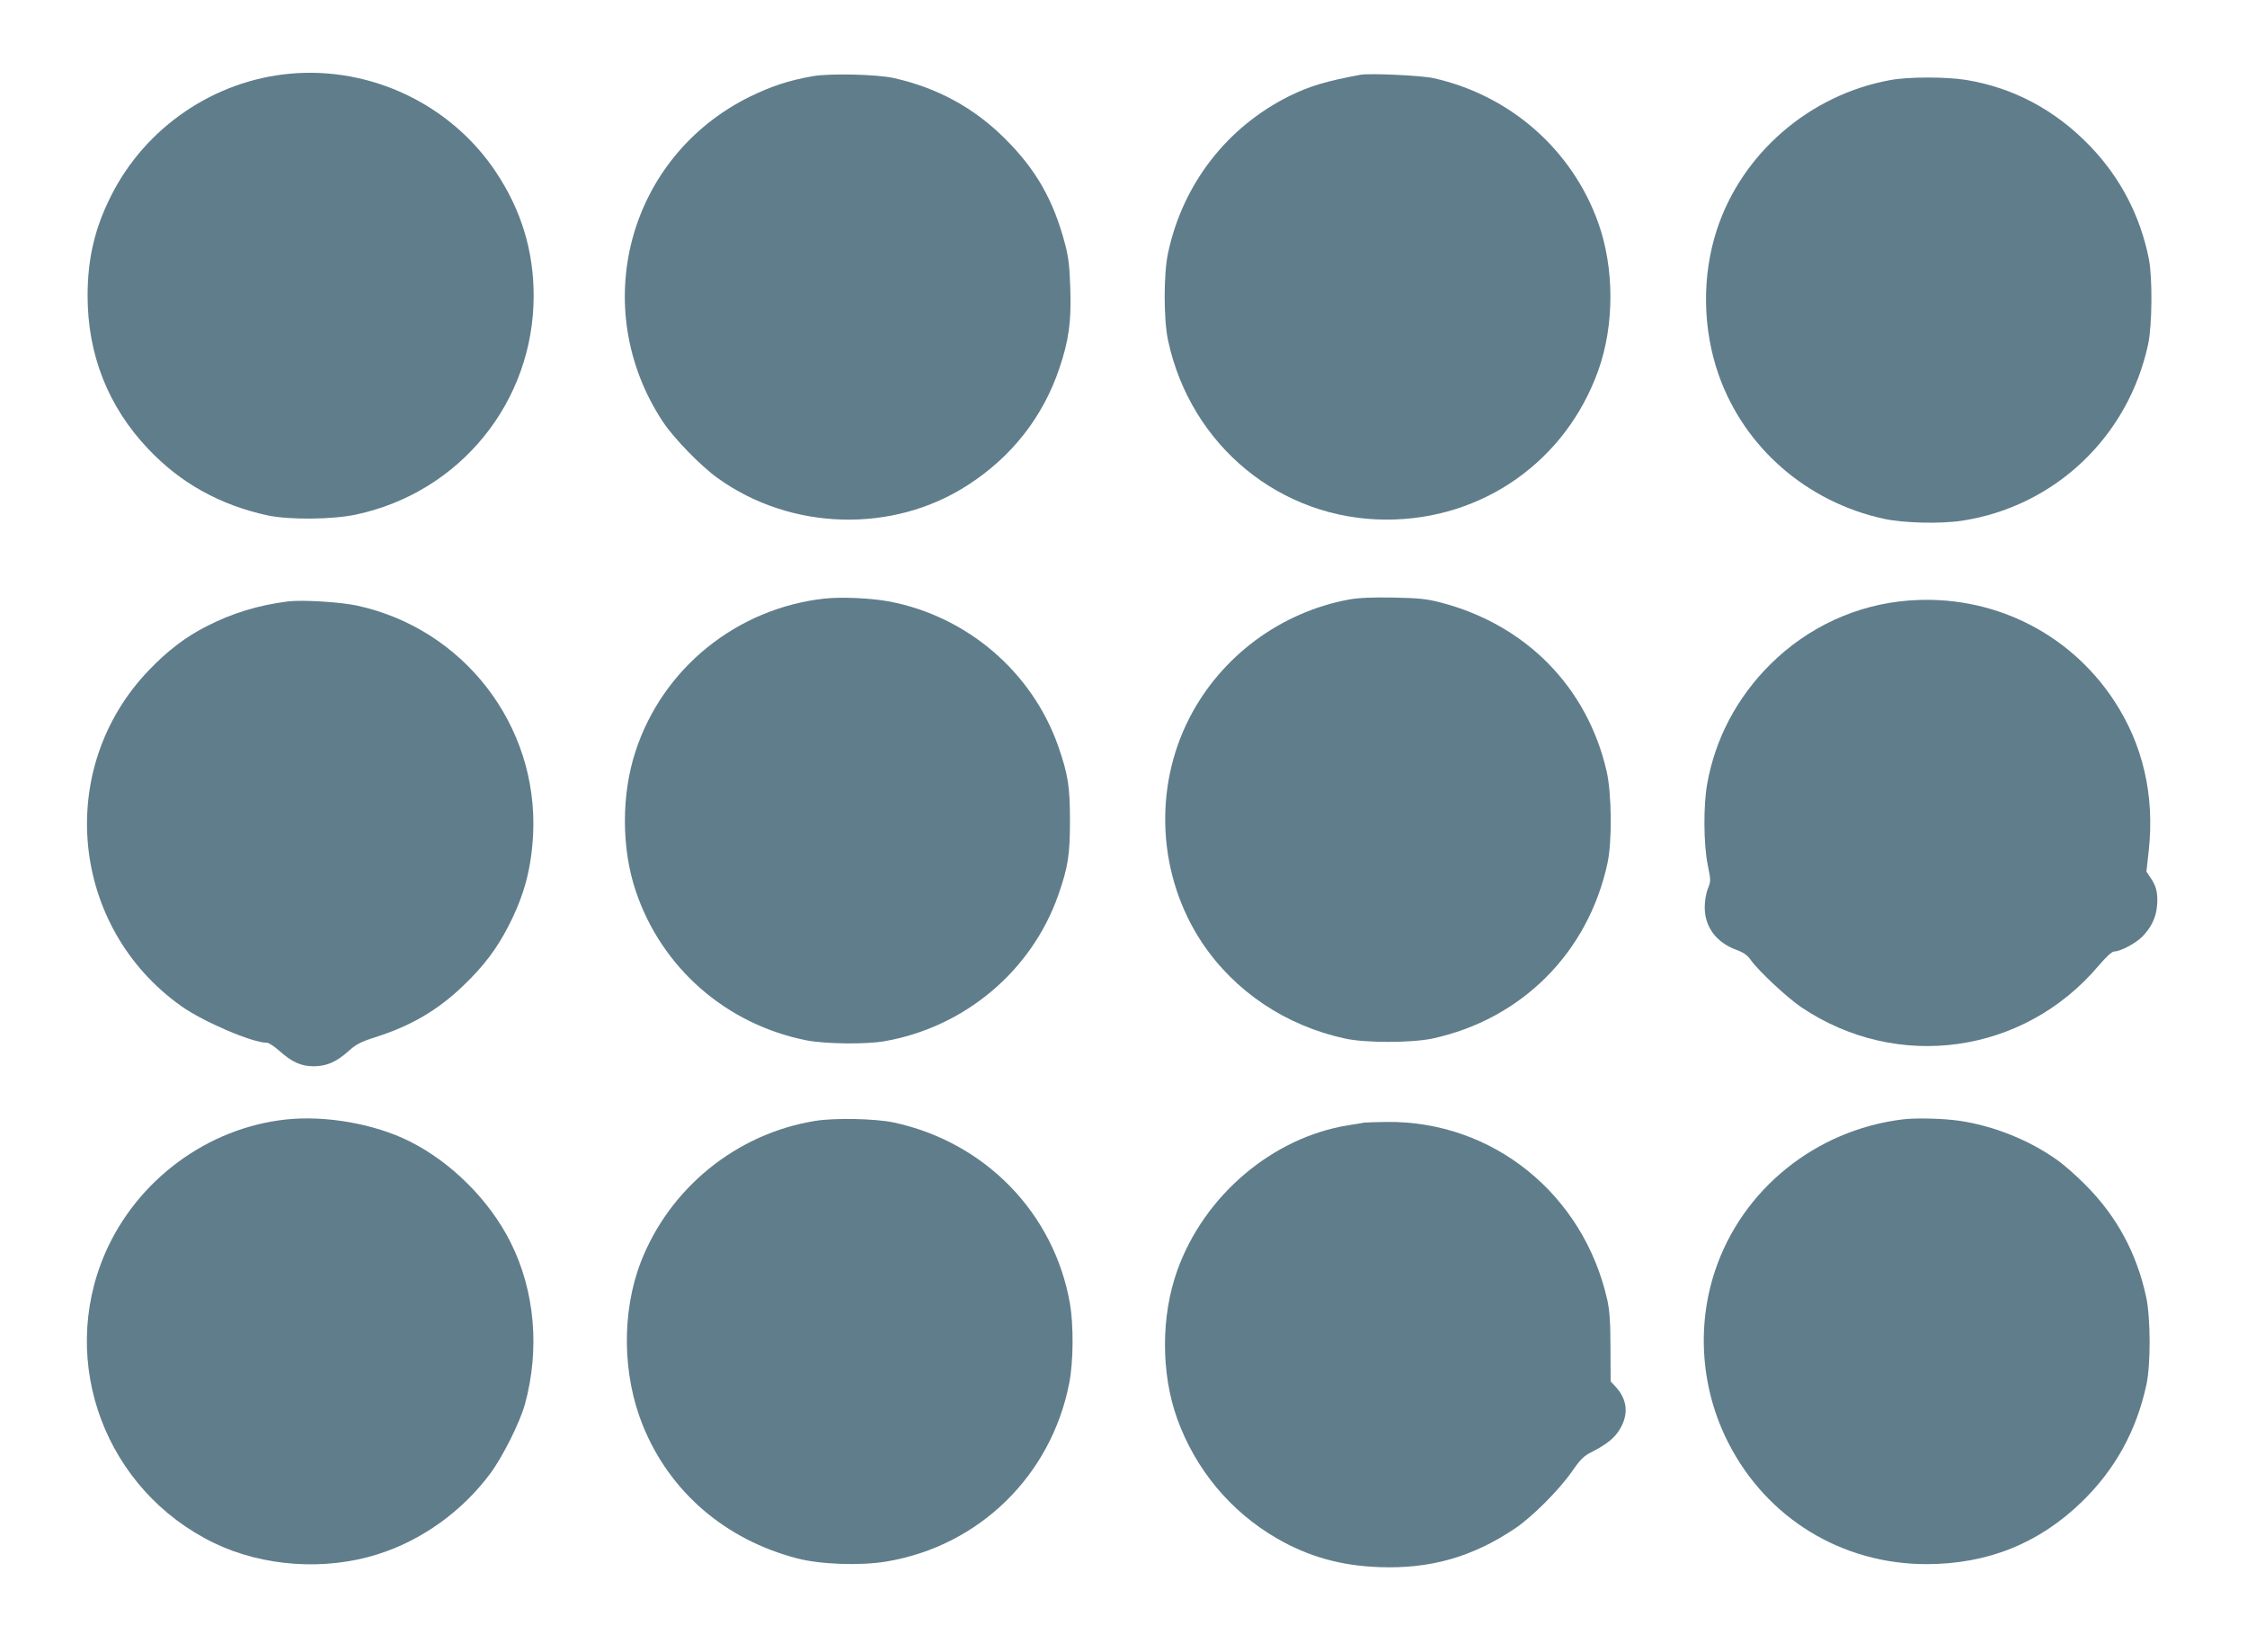 <?xml version="1.0" standalone="no"?>
<!DOCTYPE svg PUBLIC "-//W3C//DTD SVG 20010904//EN"
 "http://www.w3.org/TR/2001/REC-SVG-20010904/DTD/svg10.dtd">
<svg version="1.0" xmlns="http://www.w3.org/2000/svg"
 width="1280pt" height="941pt" viewBox="0 0 1280 941"
 preserveAspectRatio="xMidYMid meet">
<g transform="translate(0,941) scale(0.1,-0.1)"
fill="#607d8b" stroke="none">
<path d="M1650 8990 c-432 -40 -821 -306 -1016 -693 -94 -185 -135 -360 -135
-572 0 -335 117 -632 345 -872 184 -195 409 -320 681 -379 123 -26 369 -24
504 5 593 127 1011 643 1011 1246 0 257 -71 489 -215 705 -256 385 -713 603
-1175 560z"/>
<path d="M4630 8976 c-136 -24 -233 -56 -355 -115 -698 -342 -929 -1203 -498
-1855 63 -94 213 -249 312 -320 416 -299 996 -316 1423 -40 252 162 430 390
523 667 54 160 68 265 62 452 -4 127 -10 180 -30 255 -66 251 -166 426 -345
603 -174 173 -383 287 -629 342 -95 22 -367 28 -463 11z"/>
<path d="M7750 8984 c-196 -36 -291 -65 -405 -121 -356 -177 -607 -501 -691
-893 -26 -119 -26 -381 0 -500 129 -600 642 -1020 1245 -1020 547 0 1020 333
1205 848 93 259 93 584 0 844 -149 416 -502 726 -939 823 -68 15 -362 29 -415
19z"/>
<path d="M10769 8954 c-459 -83 -846 -416 -989 -853 -86 -263 -82 -564 11
-828 146 -413 501 -722 939 -818 115 -25 325 -30 448 -11 527 81 946 478 1059
1006 23 107 25 379 4 485 -49 246 -163 465 -338 646 -198 204 -435 330 -705
374 -114 18 -326 18 -429 -1z"/>
<path d="M4695 6000 c-499 -56 -921 -397 -1075 -871 -81 -246 -80 -551 1 -793
147 -440 517 -763 977 -853 107 -20 336 -23 442 -4 456 80 836 400 988 831 56
161 67 228 67 425 0 197 -11 263 -67 425 -149 423 -519 740 -964 824 -105 19
-270 27 -369 16z"/>
<path d="M7685 5995 c-389 -72 -727 -322 -908 -672 -209 -404 -181 -904 70
-1282 185 -278 477 -474 815 -547 117 -26 380 -25 498 0 508 110 887 489 997
999 27 123 24 399 -5 524 -110 478 -458 833 -942 960 -80 21 -123 26 -270 29
-124 2 -198 -1 -255 -11z"/>
<path d="M10872 5989 c-296 -23 -574 -151 -788 -364 -189 -188 -313 -422 -359
-680 -22 -123 -21 -342 3 -462 18 -87 18 -93 1 -135 -10 -24 -18 -70 -18 -104
-1 -113 65 -203 181 -245 43 -16 63 -31 83 -60 43 -60 203 -210 285 -266 547
-369 1267 -269 1694 235 45 53 77 82 90 82 35 0 121 46 159 84 49 49 78 107
84 171 7 70 -2 115 -34 161 l-26 39 13 117 c35 317 -33 608 -198 858 -257 390
-700 606 -1170 569z"/>
<path d="M1640 5984 c-171 -22 -318 -67 -464 -142 -120 -61 -223 -140 -329
-251 -535 -558 -448 -1462 185 -1912 127 -90 405 -209 489 -209 10 0 41 -20
69 -45 74 -66 124 -88 195 -89 75 0 131 24 201 87 42 38 69 52 150 78 205 65
358 154 506 297 113 108 190 210 255 338 90 175 130 327 140 524 29 618 -395
1168 -1002 1300 -97 21 -314 34 -395 24z"/>
<path d="M1630 3033 c-449 -48 -851 -346 -1032 -764 -269 -624 5 -1350 622
-1649 278 -134 631 -159 931 -64 251 79 481 244 641 459 71 95 169 291 198
395 86 313 57 647 -81 922 -119 239 -338 458 -577 577 -198 99 -476 148 -702
124z"/>
<path d="M4645 3025 c-449 -72 -831 -382 -995 -805 -110 -286 -105 -644 13
-933 153 -376 468 -647 877 -754 132 -35 363 -43 510 -18 528 88 939 490 1041
1017 24 122 25 329 4 452 -90 516 -484 921 -1005 1032 -106 22 -333 27 -445 9z"/>
<path d="M10835 3033 c-494 -62 -910 -398 -1065 -861 -107 -320 -80 -678 76
-982 219 -429 646 -690 1128 -690 346 0 640 117 884 354 191 185 312 405 369
668 25 116 24 380 -1 498 -54 251 -168 462 -346 640 -52 53 -126 118 -164 144
-158 112 -358 192 -551 221 -91 14 -255 18 -330 8z"/>
<path d="M7770 3015 c-8 -2 -49 -9 -90 -15 -432 -70 -821 -400 -974 -828 -93
-260 -93 -585 0 -844 104 -288 303 -528 567 -681 180 -104 364 -156 583 -164
291 -11 531 57 774 220 97 65 251 219 325 325 46 67 67 88 109 109 90 46 135
82 166 136 49 85 39 168 -29 240 l-26 28 -1 192 c0 146 -5 211 -18 272 -136
603 -652 1020 -1256 1014 -63 -1 -122 -3 -130 -4z"/>
</g>
</svg>
